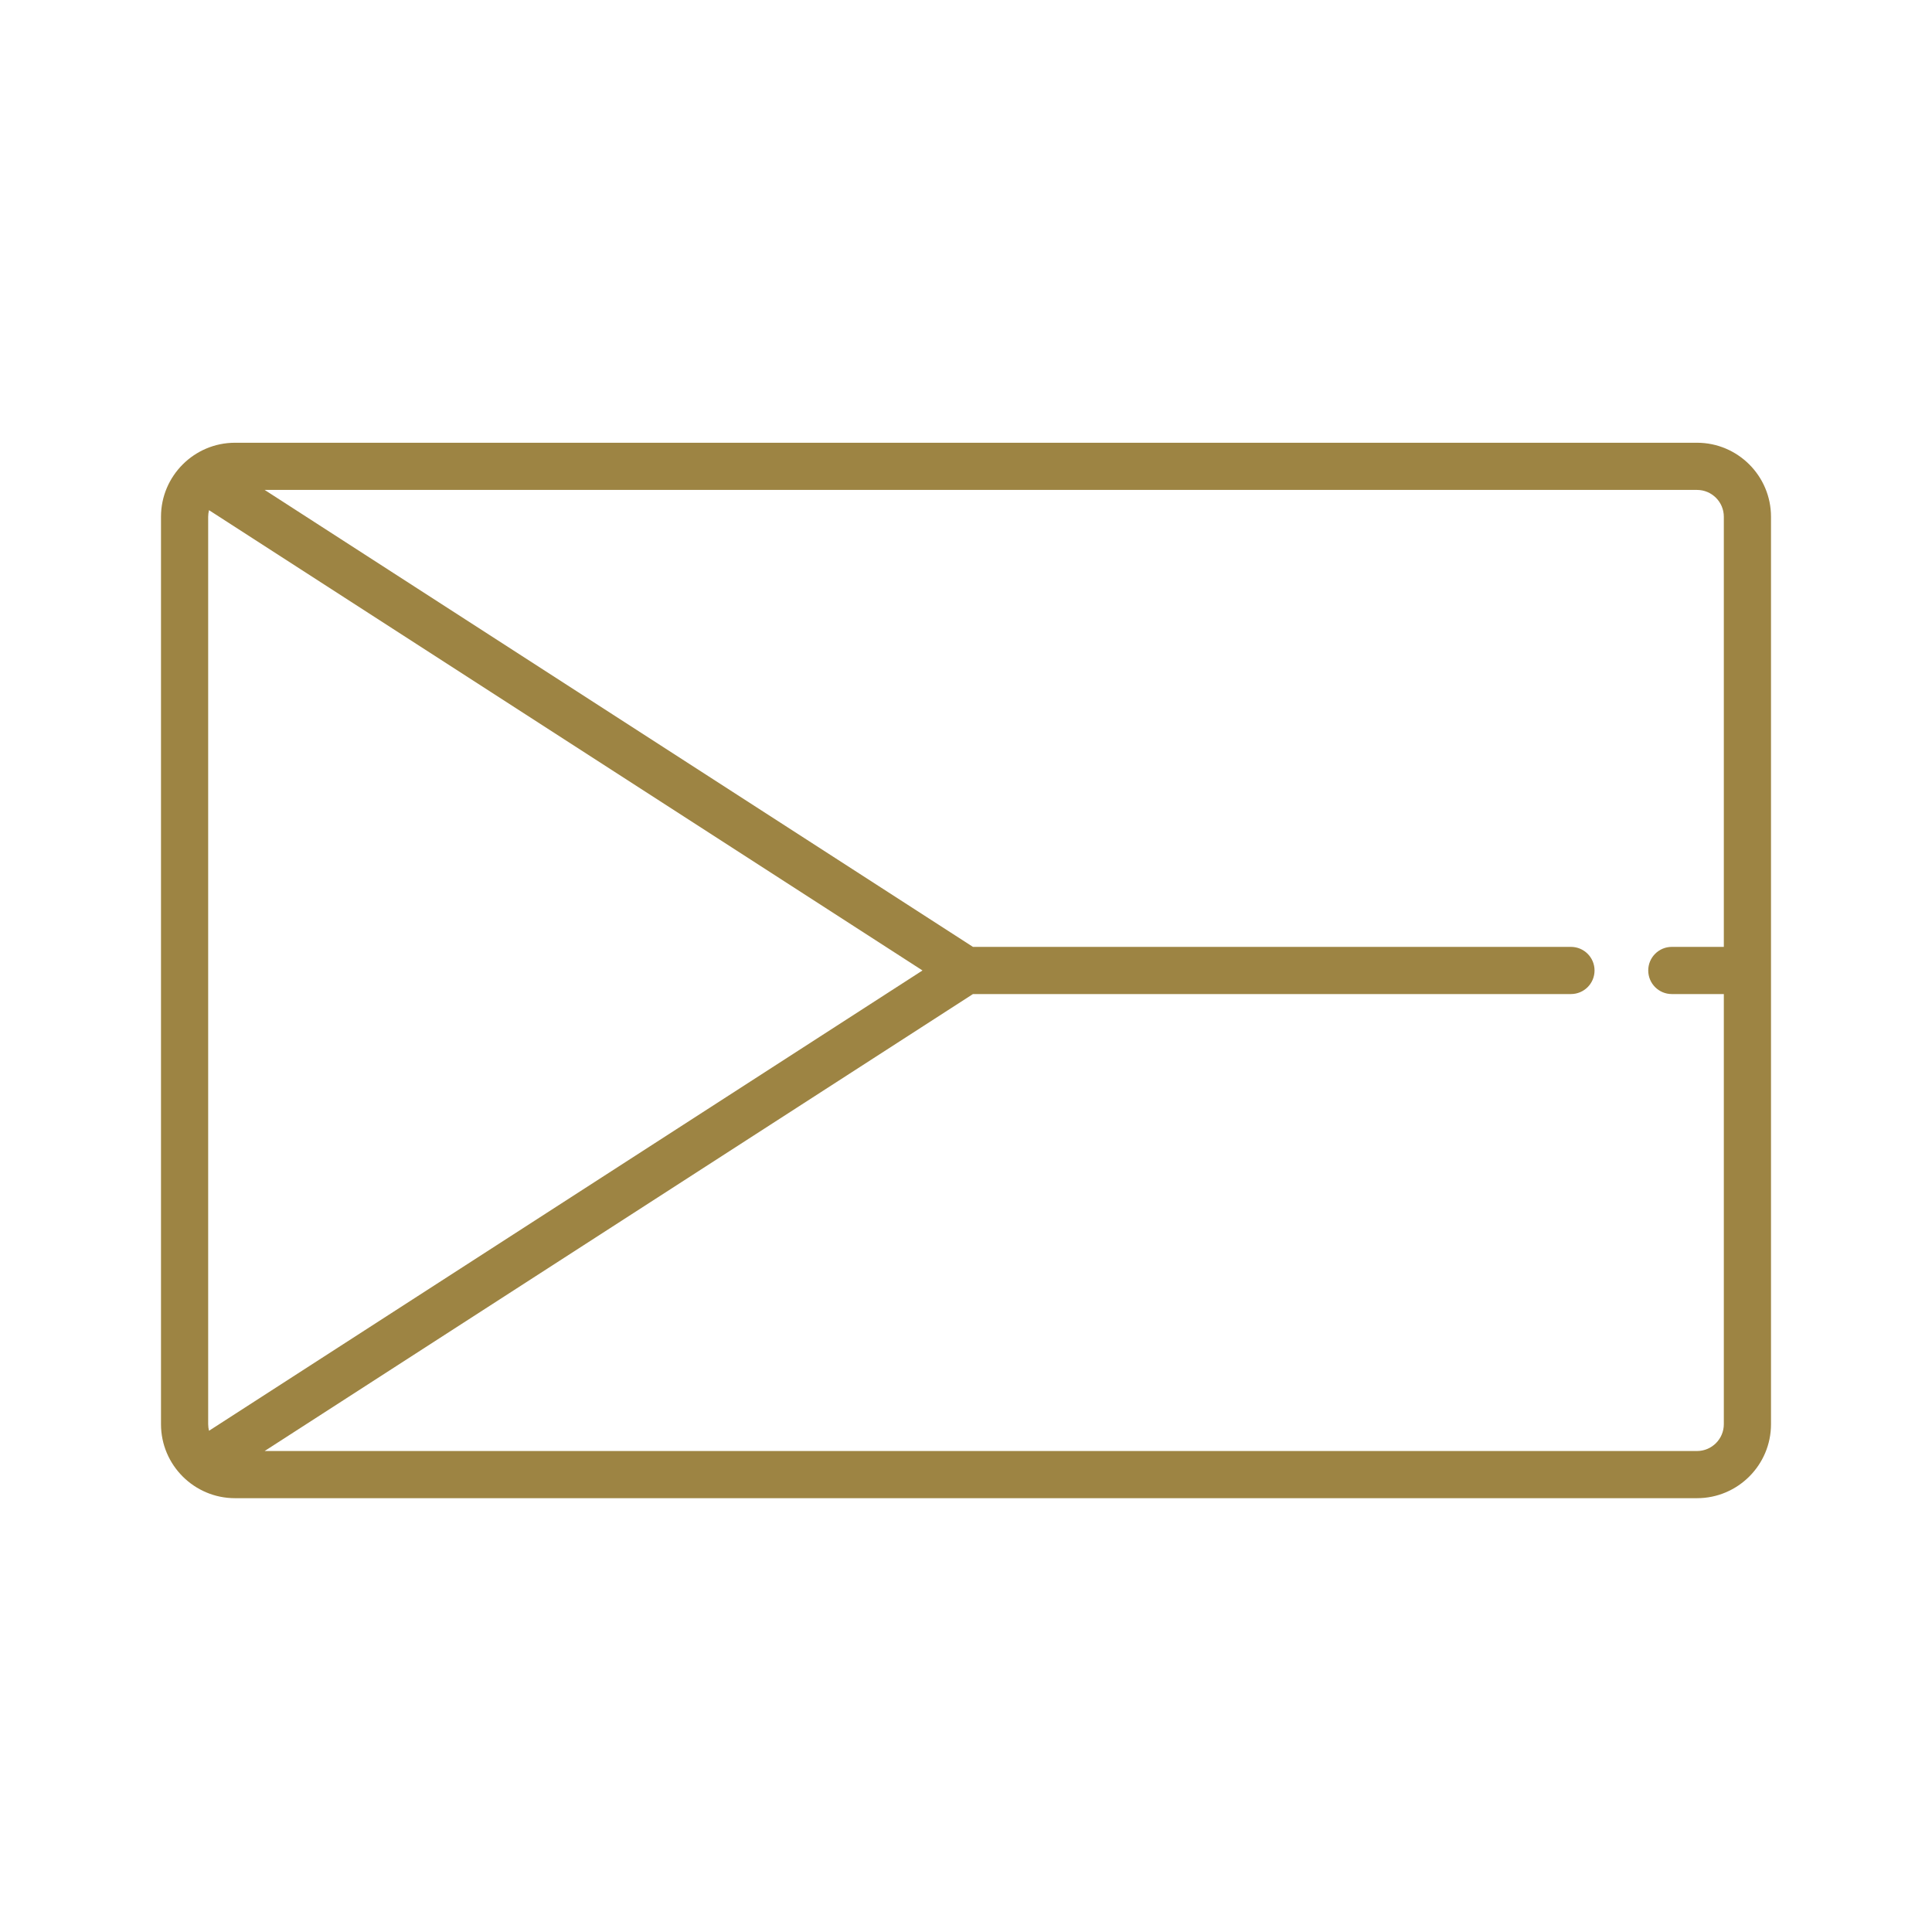 <svg width="48" height="48" viewBox="0 0 48 48" fill="none" xmlns="http://www.w3.org/2000/svg">
<path d="M42.162 11H5.838C4.825 11 4 11.825 4 12.838V35.384C4 36.398 4.825 37.222 5.838 37.222H42.162C43.175 37.222 44 36.398 44 35.384V12.838C44 11.825 43.175 11 42.162 11ZM5.193 35.547C5.18 35.495 5.172 35.44 5.172 35.384V12.838C5.172 12.782 5.18 12.727 5.193 12.675L22.919 24.111L5.193 35.547ZM42.162 36.05H6.575L24.173 24.697H39.03C39.354 24.697 39.616 24.435 39.616 24.111C39.616 23.788 39.354 23.525 39.03 23.525H24.173L6.575 12.172H42.162C42.529 12.172 42.828 12.471 42.828 12.838V23.525H41.535C41.212 23.525 40.95 23.788 40.95 24.111C40.95 24.435 41.212 24.697 41.535 24.697H42.828V35.384C42.828 35.751 42.529 36.05 42.162 36.05Z" fill="#9D8443"/>
</svg>
